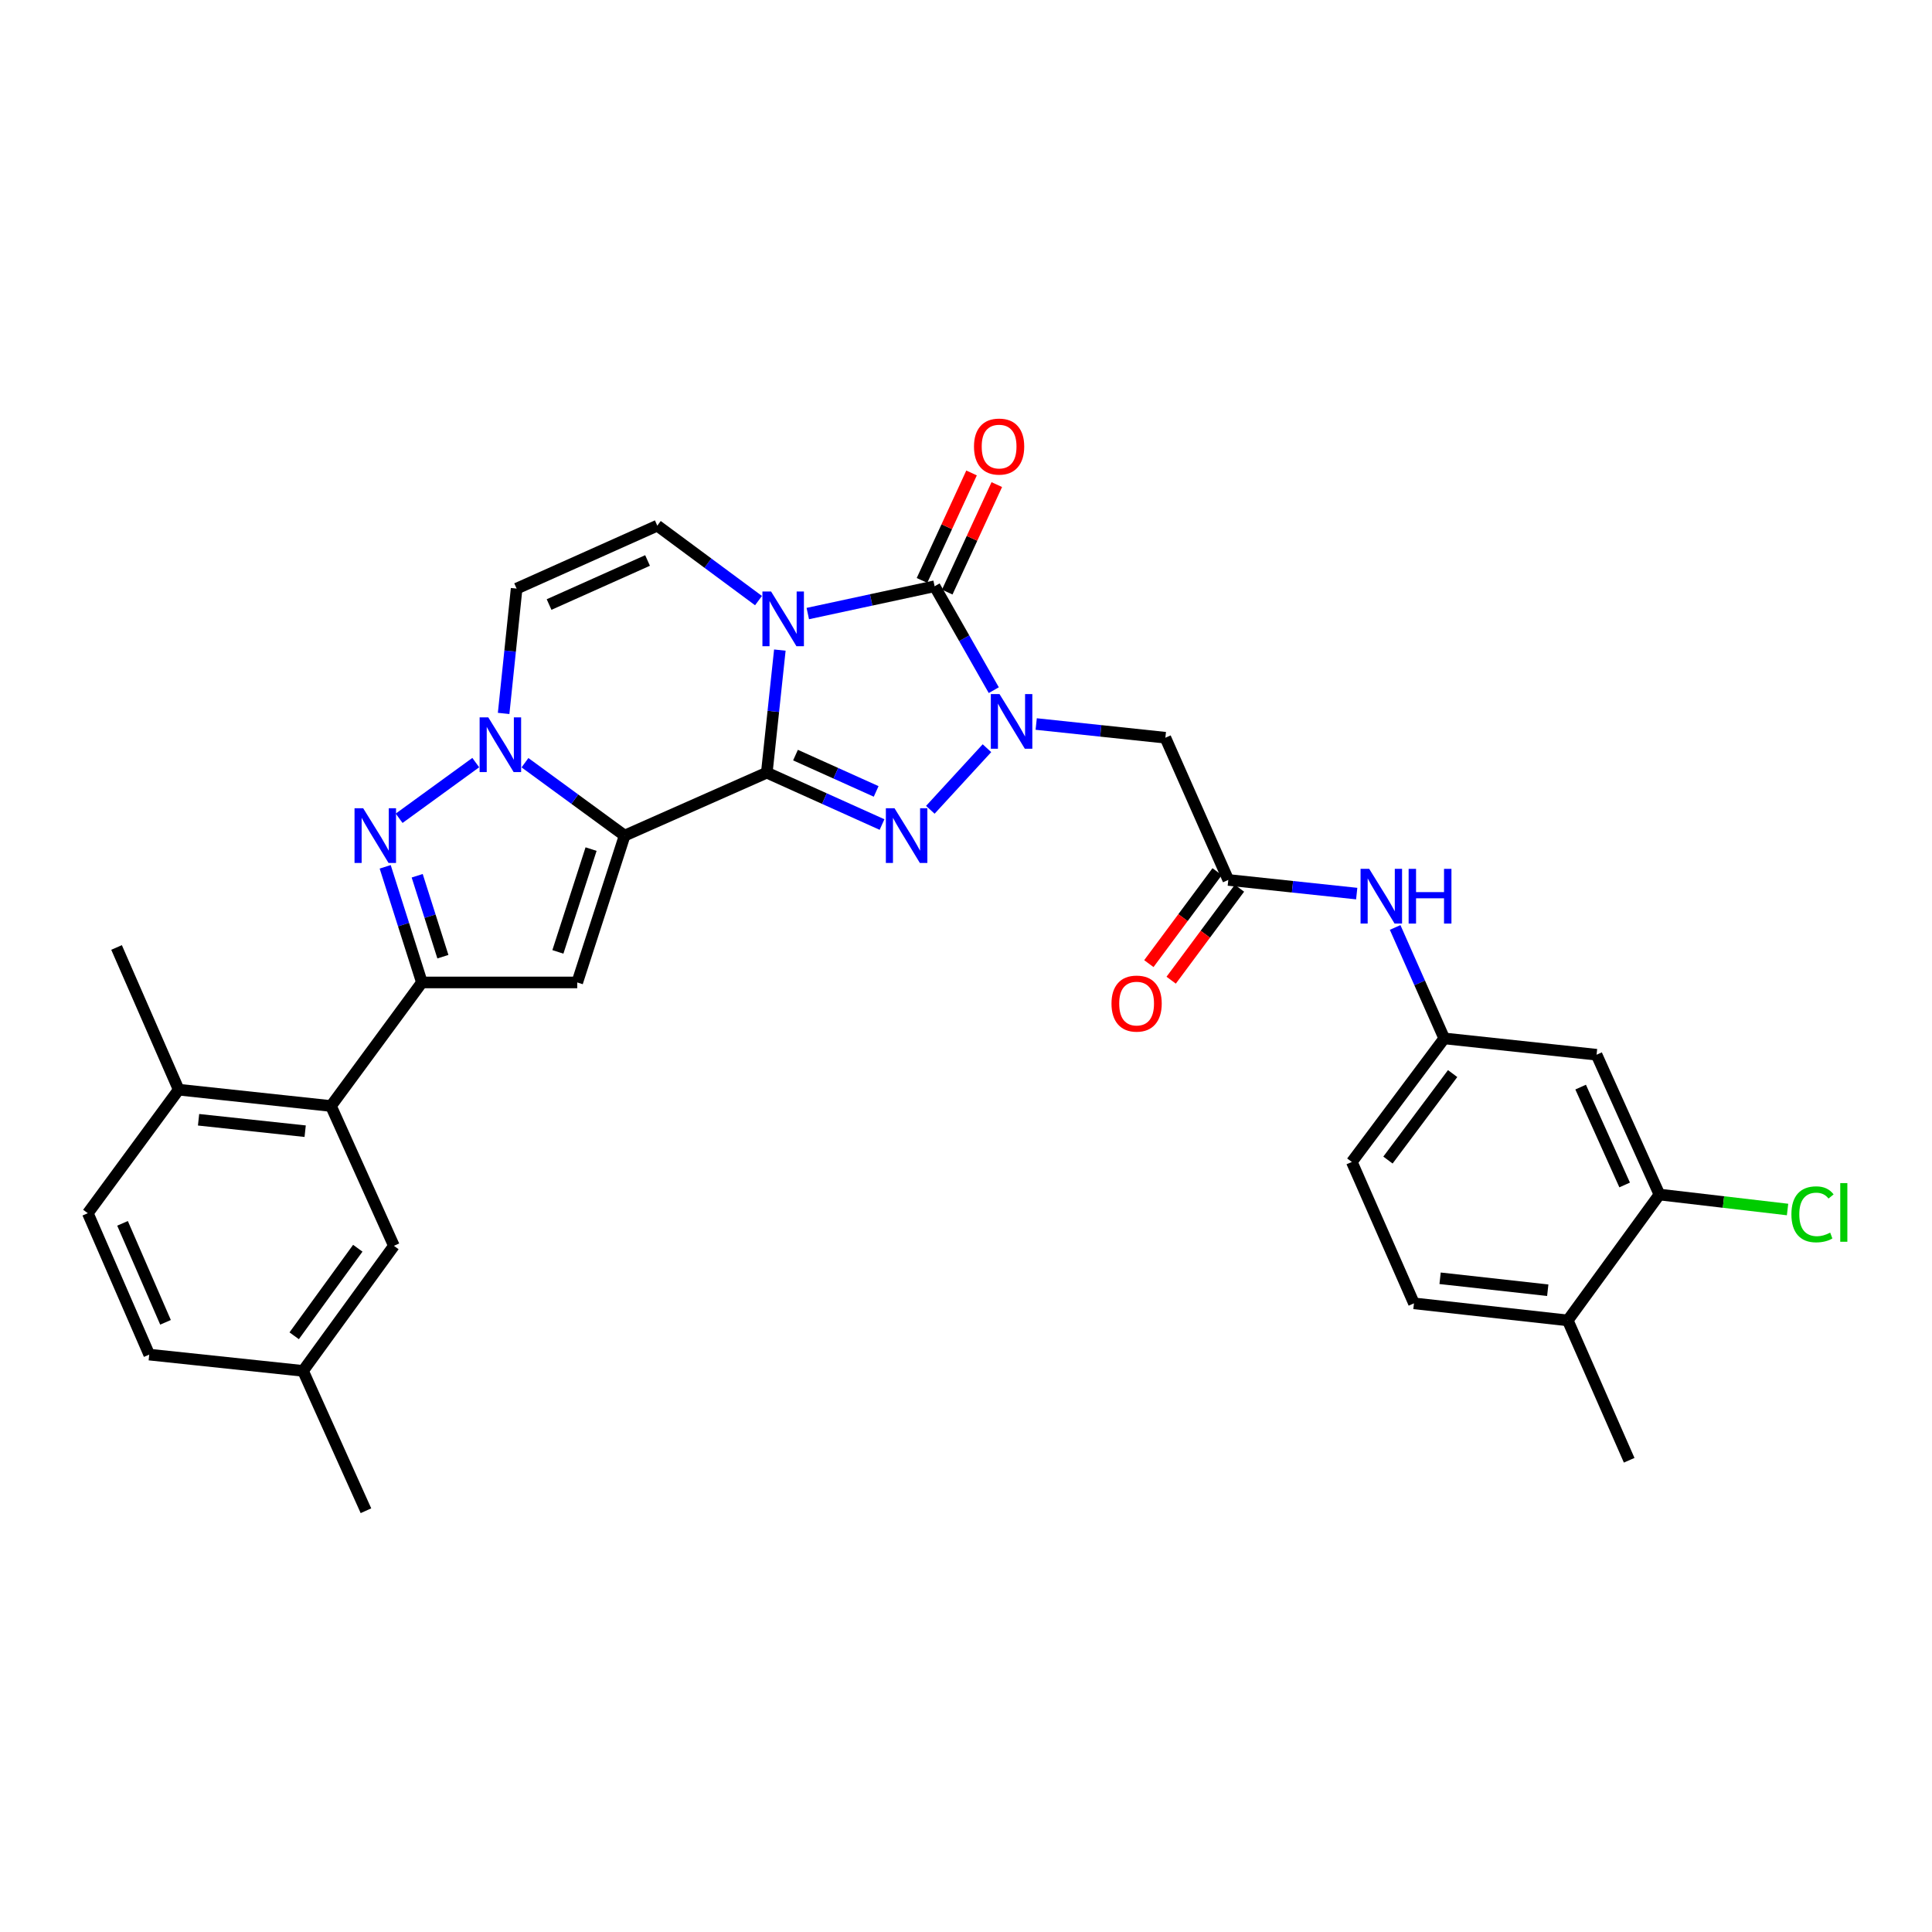 <?xml version='1.0' encoding='iso-8859-1'?>
<svg version='1.1' baseProfile='full'
              xmlns='http://www.w3.org/2000/svg'
                      xmlns:rdkit='http://www.rdkit.org/xml'
                      xmlns:xlink='http://www.w3.org/1999/xlink'
                  xml:space='preserve'
width='1000px' height='1000px' viewBox='0 0 1000 1000'>
<!-- END OF HEADER -->
<rect style='opacity:1.0;fill:#FFFFFF;stroke:none' width='1000' height='1000' x='0' y='0'> </rect>
<path class='bond-0' d='M 396.896,399.93 L 400.272,368.207' style='fill:none;fill-rule:evenodd;stroke:#000000;stroke-width:6px;stroke-linecap:butt;stroke-linejoin:miter;stroke-opacity:1' />
<path class='bond-0' d='M 400.272,368.207 L 403.649,336.484' style='fill:none;fill-rule:evenodd;stroke:#0000FF;stroke-width:6px;stroke-linecap:butt;stroke-linejoin:miter;stroke-opacity:1' />
<path class='bond-1' d='M 396.896,399.93 L 323.308,432.511' style='fill:none;fill-rule:evenodd;stroke:#000000;stroke-width:6px;stroke-linecap:butt;stroke-linejoin:miter;stroke-opacity:1' />
<path class='bond-3' d='M 396.896,399.93 L 426.716,413.356' style='fill:none;fill-rule:evenodd;stroke:#000000;stroke-width:6px;stroke-linecap:butt;stroke-linejoin:miter;stroke-opacity:1' />
<path class='bond-3' d='M 426.716,413.356 L 456.537,426.783' style='fill:none;fill-rule:evenodd;stroke:#0000FF;stroke-width:6px;stroke-linecap:butt;stroke-linejoin:miter;stroke-opacity:1' />
<path class='bond-3' d='M 411.749,390.838 L 432.624,400.236' style='fill:none;fill-rule:evenodd;stroke:#000000;stroke-width:6px;stroke-linecap:butt;stroke-linejoin:miter;stroke-opacity:1' />
<path class='bond-3' d='M 432.624,400.236 L 453.498,409.635' style='fill:none;fill-rule:evenodd;stroke:#0000FF;stroke-width:6px;stroke-linecap:butt;stroke-linejoin:miter;stroke-opacity:1' />
<path class='bond-4' d='M 418.114,317.579 L 450.933,310.514' style='fill:none;fill-rule:evenodd;stroke:#0000FF;stroke-width:6px;stroke-linecap:butt;stroke-linejoin:miter;stroke-opacity:1' />
<path class='bond-4' d='M 450.933,310.514 L 483.753,303.449' style='fill:none;fill-rule:evenodd;stroke:#000000;stroke-width:6px;stroke-linecap:butt;stroke-linejoin:miter;stroke-opacity:1' />
<path class='bond-9' d='M 392.602,310.87 L 366.408,291.476' style='fill:none;fill-rule:evenodd;stroke:#0000FF;stroke-width:6px;stroke-linecap:butt;stroke-linejoin:miter;stroke-opacity:1' />
<path class='bond-9' d='M 366.408,291.476 L 340.214,272.082' style='fill:none;fill-rule:evenodd;stroke:#000000;stroke-width:6px;stroke-linecap:butt;stroke-linejoin:miter;stroke-opacity:1' />
<path class='bond-5' d='M 323.308,432.511 L 297.516,413.644' style='fill:none;fill-rule:evenodd;stroke:#000000;stroke-width:6px;stroke-linecap:butt;stroke-linejoin:miter;stroke-opacity:1' />
<path class='bond-5' d='M 297.516,413.644 L 271.725,394.776' style='fill:none;fill-rule:evenodd;stroke:#0000FF;stroke-width:6px;stroke-linecap:butt;stroke-linejoin:miter;stroke-opacity:1' />
<path class='bond-6' d='M 323.308,432.511 L 298.776,508.513' style='fill:none;fill-rule:evenodd;stroke:#000000;stroke-width:6px;stroke-linecap:butt;stroke-linejoin:miter;stroke-opacity:1' />
<path class='bond-6' d='M 305.936,439.492 L 288.763,492.693' style='fill:none;fill-rule:evenodd;stroke:#000000;stroke-width:6px;stroke-linecap:butt;stroke-linejoin:miter;stroke-opacity:1' />
<path class='bond-2' d='M 510.846,387.268 L 481.537,419.155' style='fill:none;fill-rule:evenodd;stroke:#0000FF;stroke-width:6px;stroke-linecap:butt;stroke-linejoin:miter;stroke-opacity:1' />
<path class='bond-11' d='M 536.334,374.752 L 569.763,378.3' style='fill:none;fill-rule:evenodd;stroke:#0000FF;stroke-width:6px;stroke-linecap:butt;stroke-linejoin:miter;stroke-opacity:1' />
<path class='bond-11' d='M 569.763,378.3 L 603.192,381.849' style='fill:none;fill-rule:evenodd;stroke:#000000;stroke-width:6px;stroke-linecap:butt;stroke-linejoin:miter;stroke-opacity:1' />
<path class='bond-32' d='M 514.382,357.227 L 499.068,330.338' style='fill:none;fill-rule:evenodd;stroke:#0000FF;stroke-width:6px;stroke-linecap:butt;stroke-linejoin:miter;stroke-opacity:1' />
<path class='bond-32' d='M 499.068,330.338 L 483.753,303.449' style='fill:none;fill-rule:evenodd;stroke:#000000;stroke-width:6px;stroke-linecap:butt;stroke-linejoin:miter;stroke-opacity:1' />
<path class='bond-16' d='M 490.286,306.461 L 503.114,278.643' style='fill:none;fill-rule:evenodd;stroke:#000000;stroke-width:6px;stroke-linecap:butt;stroke-linejoin:miter;stroke-opacity:1' />
<path class='bond-16' d='M 503.114,278.643 L 515.942,250.825' style='fill:none;fill-rule:evenodd;stroke:#FF0000;stroke-width:6px;stroke-linecap:butt;stroke-linejoin:miter;stroke-opacity:1' />
<path class='bond-16' d='M 477.22,300.436 L 490.048,272.618' style='fill:none;fill-rule:evenodd;stroke:#000000;stroke-width:6px;stroke-linecap:butt;stroke-linejoin:miter;stroke-opacity:1' />
<path class='bond-16' d='M 490.048,272.618 L 502.876,244.8' style='fill:none;fill-rule:evenodd;stroke:#FF0000;stroke-width:6px;stroke-linecap:butt;stroke-linejoin:miter;stroke-opacity:1' />
<path class='bond-7' d='M 246.252,394.72 L 206.592,423.539' style='fill:none;fill-rule:evenodd;stroke:#0000FF;stroke-width:6px;stroke-linecap:butt;stroke-linejoin:miter;stroke-opacity:1' />
<path class='bond-10' d='M 260.678,369.271 L 264.04,336.967' style='fill:none;fill-rule:evenodd;stroke:#0000FF;stroke-width:6px;stroke-linecap:butt;stroke-linejoin:miter;stroke-opacity:1' />
<path class='bond-10' d='M 264.04,336.967 L 267.402,304.664' style='fill:none;fill-rule:evenodd;stroke:#000000;stroke-width:6px;stroke-linecap:butt;stroke-linejoin:miter;stroke-opacity:1' />
<path class='bond-8' d='M 298.776,508.513 L 218.378,508.513' style='fill:none;fill-rule:evenodd;stroke:#000000;stroke-width:6px;stroke-linecap:butt;stroke-linejoin:miter;stroke-opacity:1' />
<path class='bond-33' d='M 199.374,448.665 L 208.876,478.589' style='fill:none;fill-rule:evenodd;stroke:#0000FF;stroke-width:6px;stroke-linecap:butt;stroke-linejoin:miter;stroke-opacity:1' />
<path class='bond-33' d='M 208.876,478.589 L 218.378,508.513' style='fill:none;fill-rule:evenodd;stroke:#000000;stroke-width:6px;stroke-linecap:butt;stroke-linejoin:miter;stroke-opacity:1' />
<path class='bond-33' d='M 215.938,453.288 L 222.59,474.235' style='fill:none;fill-rule:evenodd;stroke:#0000FF;stroke-width:6px;stroke-linecap:butt;stroke-linejoin:miter;stroke-opacity:1' />
<path class='bond-33' d='M 222.59,474.235 L 229.241,495.182' style='fill:none;fill-rule:evenodd;stroke:#000000;stroke-width:6px;stroke-linecap:butt;stroke-linejoin:miter;stroke-opacity:1' />
<path class='bond-12' d='M 218.378,508.513 L 171.312,572.469' style='fill:none;fill-rule:evenodd;stroke:#000000;stroke-width:6px;stroke-linecap:butt;stroke-linejoin:miter;stroke-opacity:1' />
<path class='bond-34' d='M 340.214,272.082 L 267.402,304.664' style='fill:none;fill-rule:evenodd;stroke:#000000;stroke-width:6px;stroke-linecap:butt;stroke-linejoin:miter;stroke-opacity:1' />
<path class='bond-34' d='M 335.169,290.103 L 284.2,312.91' style='fill:none;fill-rule:evenodd;stroke:#000000;stroke-width:6px;stroke-linecap:butt;stroke-linejoin:miter;stroke-opacity:1' />
<path class='bond-13' d='M 603.192,381.849 L 635.765,455.453' style='fill:none;fill-rule:evenodd;stroke:#000000;stroke-width:6px;stroke-linecap:butt;stroke-linejoin:miter;stroke-opacity:1' />
<path class='bond-19' d='M 171.312,572.469 L 92.488,564.012' style='fill:none;fill-rule:evenodd;stroke:#000000;stroke-width:6px;stroke-linecap:butt;stroke-linejoin:miter;stroke-opacity:1' />
<path class='bond-19' d='M 157.953,585.507 L 102.777,579.587' style='fill:none;fill-rule:evenodd;stroke:#000000;stroke-width:6px;stroke-linecap:butt;stroke-linejoin:miter;stroke-opacity:1' />
<path class='bond-20' d='M 171.312,572.469 L 203.885,644.834' style='fill:none;fill-rule:evenodd;stroke:#000000;stroke-width:6px;stroke-linecap:butt;stroke-linejoin:miter;stroke-opacity:1' />
<path class='bond-17' d='M 635.765,455.453 L 668.999,458.988' style='fill:none;fill-rule:evenodd;stroke:#000000;stroke-width:6px;stroke-linecap:butt;stroke-linejoin:miter;stroke-opacity:1' />
<path class='bond-17' d='M 668.999,458.988 L 702.234,462.523' style='fill:none;fill-rule:evenodd;stroke:#0000FF;stroke-width:6px;stroke-linecap:butt;stroke-linejoin:miter;stroke-opacity:1' />
<path class='bond-22' d='M 629.989,451.164 L 612.316,474.967' style='fill:none;fill-rule:evenodd;stroke:#000000;stroke-width:6px;stroke-linecap:butt;stroke-linejoin:miter;stroke-opacity:1' />
<path class='bond-22' d='M 612.316,474.967 L 594.642,498.77' style='fill:none;fill-rule:evenodd;stroke:#FF0000;stroke-width:6px;stroke-linecap:butt;stroke-linejoin:miter;stroke-opacity:1' />
<path class='bond-22' d='M 641.541,459.741 L 623.868,483.544' style='fill:none;fill-rule:evenodd;stroke:#000000;stroke-width:6px;stroke-linecap:butt;stroke-linejoin:miter;stroke-opacity:1' />
<path class='bond-22' d='M 623.868,483.544 L 606.194,507.347' style='fill:none;fill-rule:evenodd;stroke:#FF0000;stroke-width:6px;stroke-linecap:butt;stroke-linejoin:miter;stroke-opacity:1' />
<path class='bond-14' d='M 858.919,618.288 L 826.378,545.923' style='fill:none;fill-rule:evenodd;stroke:#000000;stroke-width:6px;stroke-linecap:butt;stroke-linejoin:miter;stroke-opacity:1' />
<path class='bond-14' d='M 840.916,613.334 L 818.137,562.679' style='fill:none;fill-rule:evenodd;stroke:#000000;stroke-width:6px;stroke-linecap:butt;stroke-linejoin:miter;stroke-opacity:1' />
<path class='bond-25' d='M 858.919,618.288 L 892.078,622.165' style='fill:none;fill-rule:evenodd;stroke:#000000;stroke-width:6px;stroke-linecap:butt;stroke-linejoin:miter;stroke-opacity:1' />
<path class='bond-25' d='M 892.078,622.165 L 925.236,626.042' style='fill:none;fill-rule:evenodd;stroke:#00CC00;stroke-width:6px;stroke-linecap:butt;stroke-linejoin:miter;stroke-opacity:1' />
<path class='bond-36' d='M 858.919,618.288 L 811.47,683.443' style='fill:none;fill-rule:evenodd;stroke:#000000;stroke-width:6px;stroke-linecap:butt;stroke-linejoin:miter;stroke-opacity:1' />
<path class='bond-15' d='M 826.378,545.923 L 747.53,537.474' style='fill:none;fill-rule:evenodd;stroke:#000000;stroke-width:6px;stroke-linecap:butt;stroke-linejoin:miter;stroke-opacity:1' />
<path class='bond-18' d='M 722.121,480.05 L 734.825,508.762' style='fill:none;fill-rule:evenodd;stroke:#0000FF;stroke-width:6px;stroke-linecap:butt;stroke-linejoin:miter;stroke-opacity:1' />
<path class='bond-18' d='M 734.825,508.762 L 747.53,537.474' style='fill:none;fill-rule:evenodd;stroke:#000000;stroke-width:6px;stroke-linecap:butt;stroke-linejoin:miter;stroke-opacity:1' />
<path class='bond-27' d='M 747.53,537.474 L 699.705,601.422' style='fill:none;fill-rule:evenodd;stroke:#000000;stroke-width:6px;stroke-linecap:butt;stroke-linejoin:miter;stroke-opacity:1' />
<path class='bond-27' d='M 751.879,555.683 L 718.401,600.447' style='fill:none;fill-rule:evenodd;stroke:#000000;stroke-width:6px;stroke-linecap:butt;stroke-linejoin:miter;stroke-opacity:1' />
<path class='bond-23' d='M 92.488,564.012 L 45.455,627.952' style='fill:none;fill-rule:evenodd;stroke:#000000;stroke-width:6px;stroke-linecap:butt;stroke-linejoin:miter;stroke-opacity:1' />
<path class='bond-29' d='M 92.488,564.012 L 60.33,490.408' style='fill:none;fill-rule:evenodd;stroke:#000000;stroke-width:6px;stroke-linecap:butt;stroke-linejoin:miter;stroke-opacity:1' />
<path class='bond-26' d='M 203.885,644.834 L 156.852,709.565' style='fill:none;fill-rule:evenodd;stroke:#000000;stroke-width:6px;stroke-linecap:butt;stroke-linejoin:miter;stroke-opacity:1' />
<path class='bond-26' d='M 185.19,646.086 L 152.267,691.398' style='fill:none;fill-rule:evenodd;stroke:#000000;stroke-width:6px;stroke-linecap:butt;stroke-linejoin:miter;stroke-opacity:1' />
<path class='bond-21' d='M 811.47,683.443 L 731.863,674.61' style='fill:none;fill-rule:evenodd;stroke:#000000;stroke-width:6px;stroke-linecap:butt;stroke-linejoin:miter;stroke-opacity:1' />
<path class='bond-21' d='M 801.116,667.817 L 745.391,661.634' style='fill:none;fill-rule:evenodd;stroke:#000000;stroke-width:6px;stroke-linecap:butt;stroke-linejoin:miter;stroke-opacity:1' />
<path class='bond-30' d='M 811.47,683.443 L 843.26,755.832' style='fill:none;fill-rule:evenodd;stroke:#000000;stroke-width:6px;stroke-linecap:butt;stroke-linejoin:miter;stroke-opacity:1' />
<path class='bond-35' d='M 45.455,627.952 L 77.245,701.14' style='fill:none;fill-rule:evenodd;stroke:#000000;stroke-width:6px;stroke-linecap:butt;stroke-linejoin:miter;stroke-opacity:1' />
<path class='bond-35' d='M 63.42,633.198 L 85.673,684.43' style='fill:none;fill-rule:evenodd;stroke:#000000;stroke-width:6px;stroke-linecap:butt;stroke-linejoin:miter;stroke-opacity:1' />
<path class='bond-24' d='M 731.863,674.61 L 699.705,601.422' style='fill:none;fill-rule:evenodd;stroke:#000000;stroke-width:6px;stroke-linecap:butt;stroke-linejoin:miter;stroke-opacity:1' />
<path class='bond-28' d='M 156.852,709.565 L 77.245,701.14' style='fill:none;fill-rule:evenodd;stroke:#000000;stroke-width:6px;stroke-linecap:butt;stroke-linejoin:miter;stroke-opacity:1' />
<path class='bond-31' d='M 156.852,709.565 L 189.417,781.954' style='fill:none;fill-rule:evenodd;stroke:#000000;stroke-width:6px;stroke-linecap:butt;stroke-linejoin:miter;stroke-opacity:1' />
<path  class='atom-1' d='M 399.109 306.163
L 408.389 321.163
Q 409.309 322.643, 410.789 325.323
Q 412.269 328.003, 412.349 328.163
L 412.349 306.163
L 416.109 306.163
L 416.109 334.483
L 412.229 334.483
L 402.269 318.083
Q 401.109 316.163, 399.869 313.963
Q 398.669 311.763, 398.309 311.083
L 398.309 334.483
L 394.629 334.483
L 394.629 306.163
L 399.109 306.163
' fill='#0000FF'/>
<path  class='atom-3' d='M 517.333 359.24
L 526.613 374.24
Q 527.533 375.72, 529.013 378.4
Q 530.493 381.08, 530.573 381.24
L 530.573 359.24
L 534.333 359.24
L 534.333 387.56
L 530.453 387.56
L 520.493 371.16
Q 519.333 369.24, 518.093 367.04
Q 516.893 364.84, 516.533 364.16
L 516.533 387.56
L 512.853 387.56
L 512.853 359.24
L 517.333 359.24
' fill='#0000FF'/>
<path  class='atom-4' d='M 463.001 418.351
L 472.281 433.351
Q 473.201 434.831, 474.681 437.511
Q 476.161 440.191, 476.241 440.351
L 476.241 418.351
L 480.001 418.351
L 480.001 446.671
L 476.121 446.671
L 466.161 430.271
Q 465.001 428.351, 463.761 426.151
Q 462.561 423.951, 462.201 423.271
L 462.201 446.671
L 458.521 446.671
L 458.521 418.351
L 463.001 418.351
' fill='#0000FF'/>
<path  class='atom-6' d='M 252.732 371.302
L 262.012 386.302
Q 262.932 387.782, 264.412 390.462
Q 265.892 393.142, 265.972 393.302
L 265.972 371.302
L 269.732 371.302
L 269.732 399.622
L 265.852 399.622
L 255.892 383.222
Q 254.732 381.302, 253.492 379.102
Q 252.292 376.902, 251.932 376.222
L 251.932 399.622
L 248.252 399.622
L 248.252 371.302
L 252.732 371.302
' fill='#0000FF'/>
<path  class='atom-8' d='M 187.985 418.351
L 197.265 433.351
Q 198.185 434.831, 199.665 437.511
Q 201.145 440.191, 201.225 440.351
L 201.225 418.351
L 204.985 418.351
L 204.985 446.671
L 201.105 446.671
L 191.145 430.271
Q 189.985 428.351, 188.745 426.151
Q 187.545 423.951, 187.185 423.271
L 187.185 446.671
L 183.505 446.671
L 183.505 418.351
L 187.985 418.351
' fill='#0000FF'/>
<path  class='atom-17' d='M 504.134 231.14
Q 504.134 224.34, 507.494 220.54
Q 510.854 216.74, 517.134 216.74
Q 523.414 216.74, 526.774 220.54
Q 530.134 224.34, 530.134 231.14
Q 530.134 238.02, 526.734 241.94
Q 523.334 245.82, 517.134 245.82
Q 510.894 245.82, 507.494 241.94
Q 504.134 238.06, 504.134 231.14
M 517.134 242.62
Q 521.454 242.62, 523.774 239.74
Q 526.134 236.82, 526.134 231.14
Q 526.134 225.58, 523.774 222.78
Q 521.454 219.94, 517.134 219.94
Q 512.814 219.94, 510.454 222.74
Q 508.134 225.54, 508.134 231.14
Q 508.134 236.86, 510.454 239.74
Q 512.814 242.62, 517.134 242.62
' fill='#FF0000'/>
<path  class='atom-18' d='M 708.705 449.718
L 717.985 464.718
Q 718.905 466.198, 720.385 468.878
Q 721.865 471.558, 721.945 471.718
L 721.945 449.718
L 725.705 449.718
L 725.705 478.038
L 721.825 478.038
L 711.865 461.638
Q 710.705 459.718, 709.465 457.518
Q 708.265 455.318, 707.905 454.638
L 707.905 478.038
L 704.225 478.038
L 704.225 449.718
L 708.705 449.718
' fill='#0000FF'/>
<path  class='atom-18' d='M 729.105 449.718
L 732.945 449.718
L 732.945 461.758
L 747.425 461.758
L 747.425 449.718
L 751.265 449.718
L 751.265 478.038
L 747.425 478.038
L 747.425 464.958
L 732.945 464.958
L 732.945 478.038
L 729.105 478.038
L 729.105 449.718
' fill='#0000FF'/>
<path  class='atom-23' d='M 575.308 519.449
Q 575.308 512.649, 578.668 508.849
Q 582.028 505.049, 588.308 505.049
Q 594.588 505.049, 597.948 508.849
Q 601.308 512.649, 601.308 519.449
Q 601.308 526.329, 597.908 530.249
Q 594.508 534.129, 588.308 534.129
Q 582.068 534.129, 578.668 530.249
Q 575.308 526.369, 575.308 519.449
M 588.308 530.929
Q 592.628 530.929, 594.948 528.049
Q 597.308 525.129, 597.308 519.449
Q 597.308 513.889, 594.948 511.089
Q 592.628 508.249, 588.308 508.249
Q 583.988 508.249, 581.628 511.049
Q 579.308 513.849, 579.308 519.449
Q 579.308 525.169, 581.628 528.049
Q 583.988 530.929, 588.308 530.929
' fill='#FF0000'/>
<path  class='atom-26' d='M 927.231 628.532
Q 927.231 621.492, 930.511 617.812
Q 933.831 614.092, 940.111 614.092
Q 945.951 614.092, 949.071 618.212
L 946.431 620.372
Q 944.151 617.372, 940.111 617.372
Q 935.831 617.372, 933.551 620.252
Q 931.311 623.092, 931.311 628.532
Q 931.311 634.132, 933.631 637.012
Q 935.991 639.892, 940.551 639.892
Q 943.671 639.892, 947.311 638.012
L 948.431 641.012
Q 946.951 641.972, 944.711 642.532
Q 942.471 643.092, 939.991 643.092
Q 933.831 643.092, 930.511 639.332
Q 927.231 635.572, 927.231 628.532
' fill='#00CC00'/>
<path  class='atom-26' d='M 952.511 612.372
L 956.191 612.372
L 956.191 642.732
L 952.511 642.732
L 952.511 612.372
' fill='#00CC00'/>
</svg>
